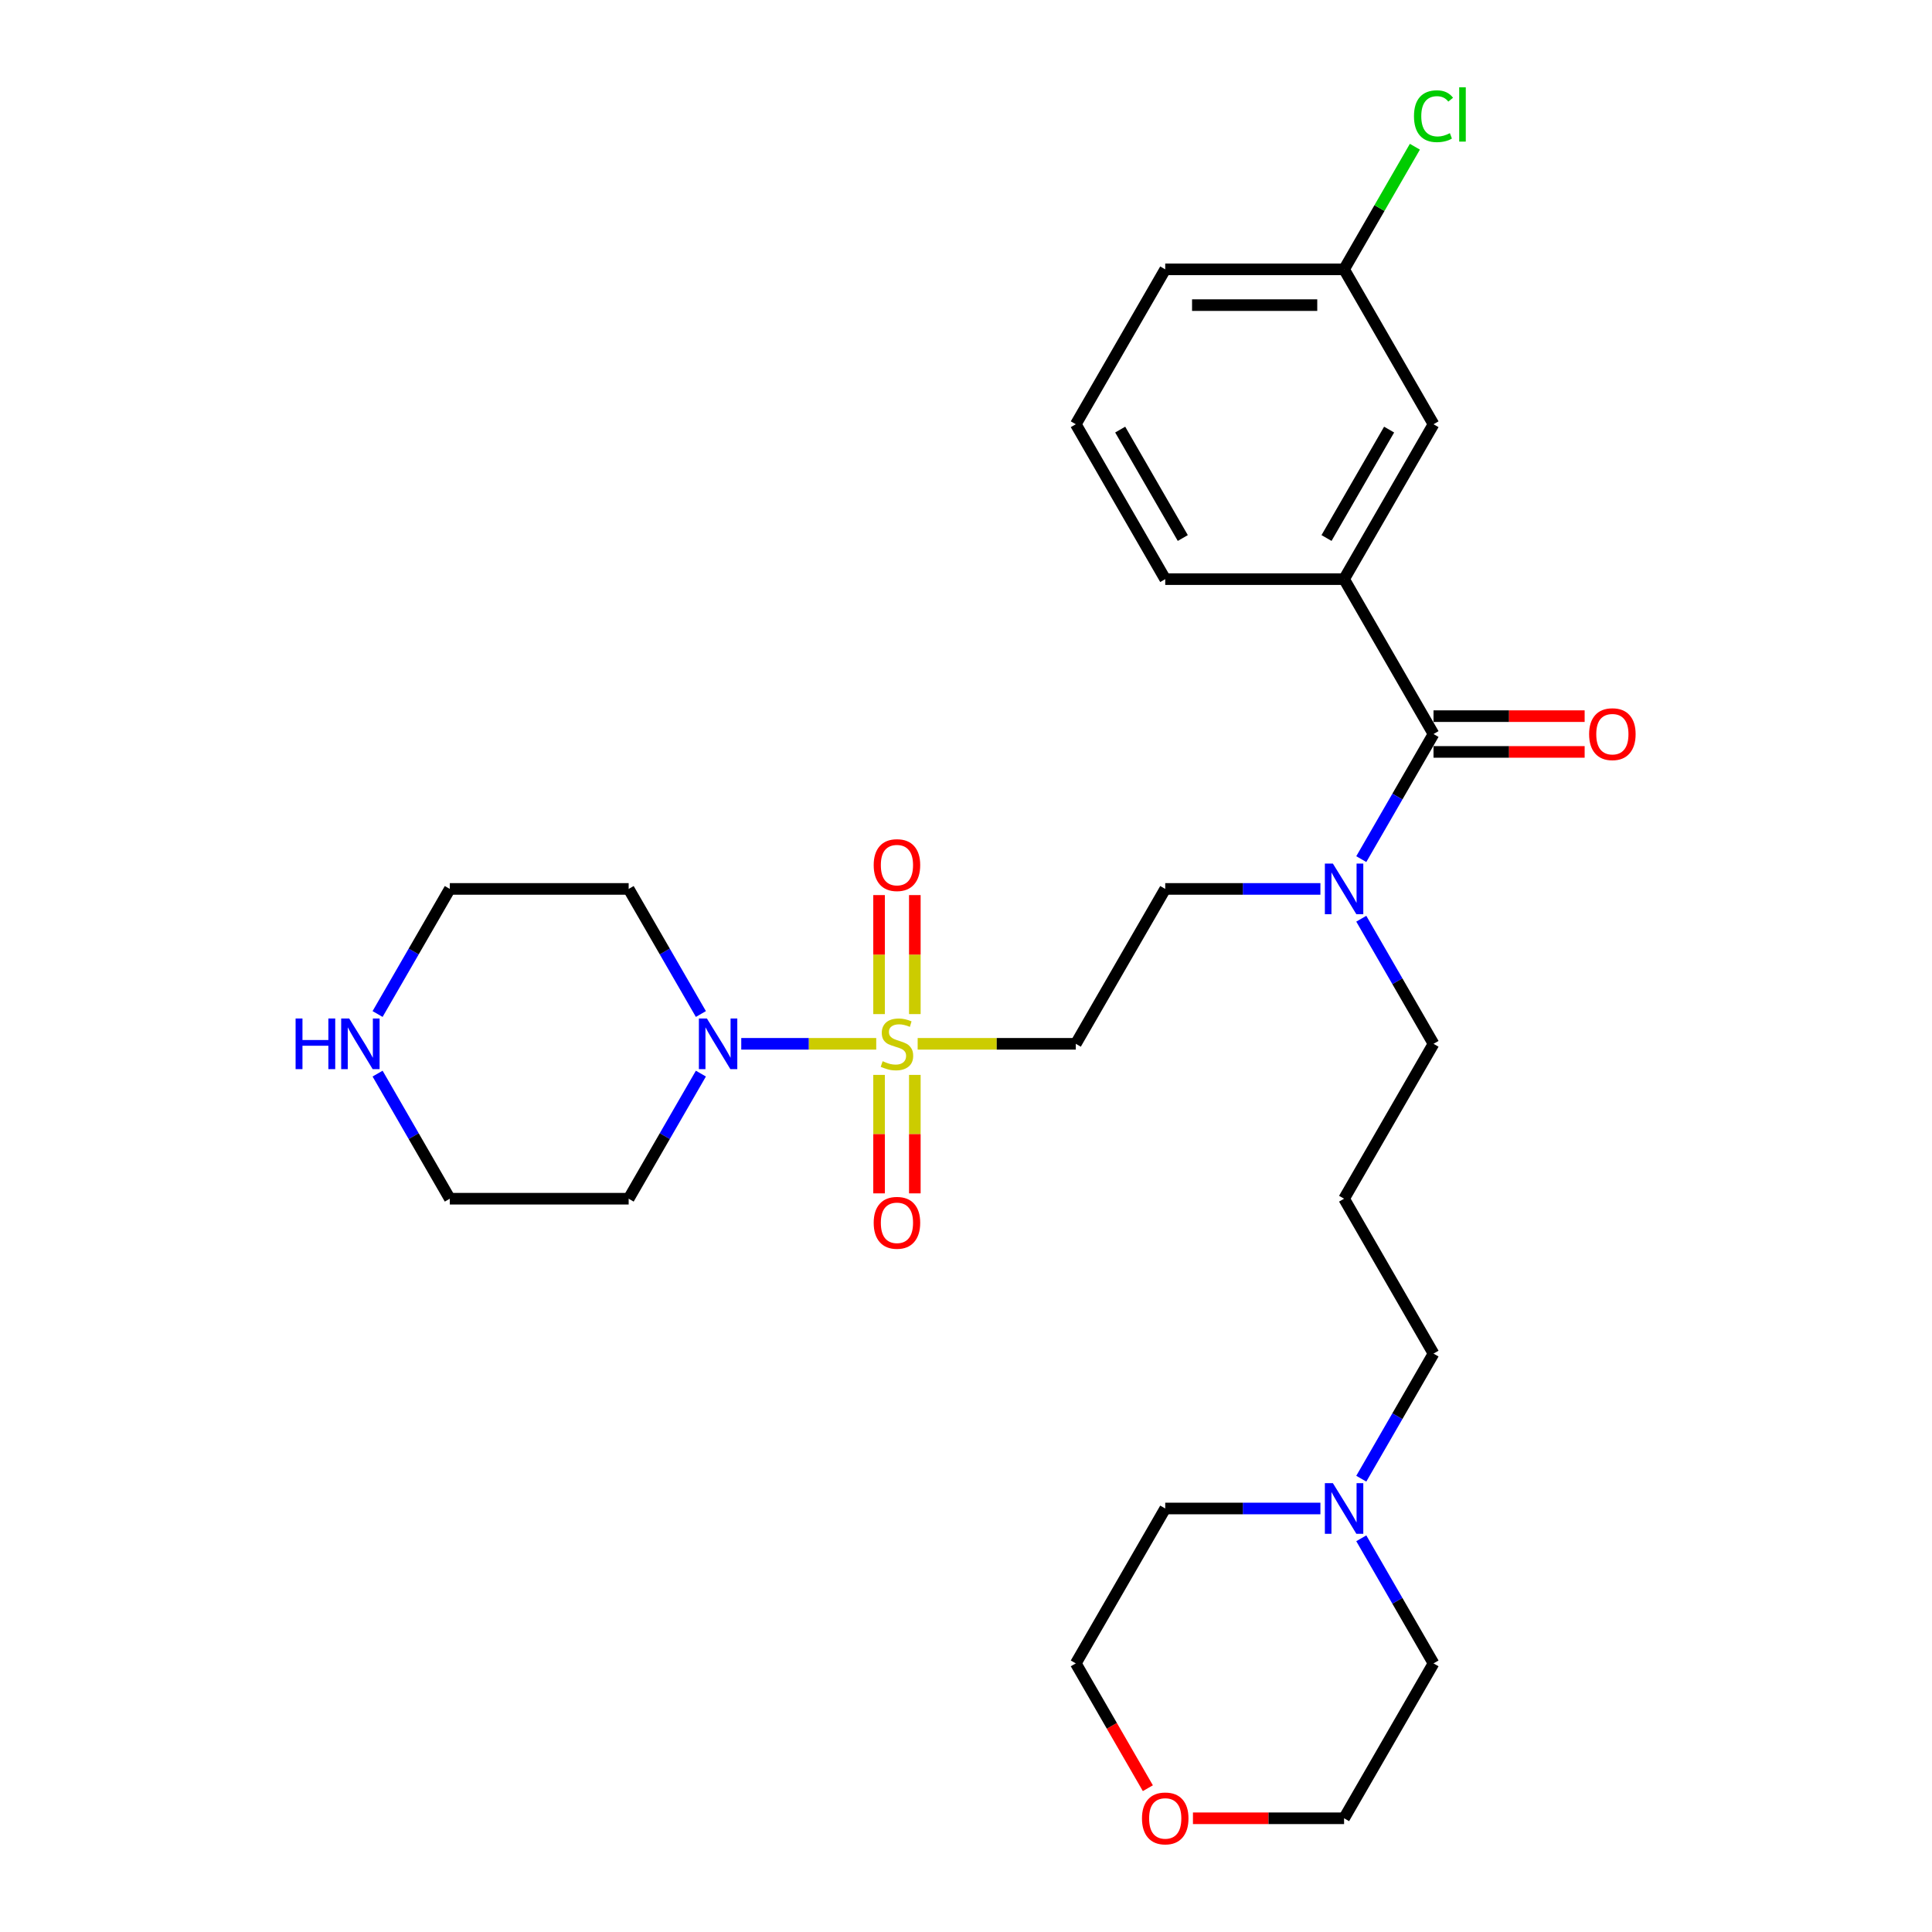 <?xml version='1.0' encoding='iso-8859-1'?>
<svg version='1.1' baseProfile='full'
              xmlns='http://www.w3.org/2000/svg'
                      xmlns:rdkit='http://www.rdkit.org/xml'
                      xmlns:xlink='http://www.w3.org/1999/xlink'
                  xml:space='preserve'
width='1000px' height='1000px' viewBox='0 0 1000 1000'>
<!-- END OF HEADER -->
<rect style='opacity:1.0;fill:#FFFFFF;stroke:none' width='1000' height='1000' x='0' y='0'> </rect>
<path class='bond-0' d='M 453.538,540.277 L 418.605,540.277' style='fill:none;fill-rule:evenodd;stroke:#CCCC00;stroke-width:6px;stroke-linecap:butt;stroke-linejoin:miter;stroke-opacity:1' />
<path class='bond-0' d='M 418.605,540.277 L 383.672,540.277' style='fill:none;fill-rule:evenodd;stroke:#0000FF;stroke-width:6px;stroke-linecap:butt;stroke-linejoin:miter;stroke-opacity:1' />
<path class='bond-1' d='M 474.978,540.277 L 515.905,540.277' style='fill:none;fill-rule:evenodd;stroke:#CCCC00;stroke-width:6px;stroke-linecap:butt;stroke-linejoin:miter;stroke-opacity:1' />
<path class='bond-1' d='M 515.905,540.277 L 556.833,540.277' style='fill:none;fill-rule:evenodd;stroke:#000000;stroke-width:6px;stroke-linecap:butt;stroke-linejoin:miter;stroke-opacity:1' />
<path class='bond-2' d='M 455,556.366 L 455,587.025' style='fill:none;fill-rule:evenodd;stroke:#CCCC00;stroke-width:6px;stroke-linecap:butt;stroke-linejoin:miter;stroke-opacity:1' />
<path class='bond-2' d='M 455,587.025 L 455,617.683' style='fill:none;fill-rule:evenodd;stroke:#FF0000;stroke-width:6px;stroke-linecap:butt;stroke-linejoin:miter;stroke-opacity:1' />
<path class='bond-2' d='M 473.515,556.366 L 473.515,587.025' style='fill:none;fill-rule:evenodd;stroke:#CCCC00;stroke-width:6px;stroke-linecap:butt;stroke-linejoin:miter;stroke-opacity:1' />
<path class='bond-2' d='M 473.515,587.025 L 473.515,617.683' style='fill:none;fill-rule:evenodd;stroke:#FF0000;stroke-width:6px;stroke-linecap:butt;stroke-linejoin:miter;stroke-opacity:1' />
<path class='bond-3' d='M 473.515,524.891 L 473.515,494.093' style='fill:none;fill-rule:evenodd;stroke:#CCCC00;stroke-width:6px;stroke-linecap:butt;stroke-linejoin:miter;stroke-opacity:1' />
<path class='bond-3' d='M 473.515,494.093 L 473.515,463.296' style='fill:none;fill-rule:evenodd;stroke:#FF0000;stroke-width:6px;stroke-linecap:butt;stroke-linejoin:miter;stroke-opacity:1' />
<path class='bond-3' d='M 455,524.891 L 455,494.093' style='fill:none;fill-rule:evenodd;stroke:#CCCC00;stroke-width:6px;stroke-linecap:butt;stroke-linejoin:miter;stroke-opacity:1' />
<path class='bond-3' d='M 455,494.093 L 455,463.296' style='fill:none;fill-rule:evenodd;stroke:#FF0000;stroke-width:6px;stroke-linecap:butt;stroke-linejoin:miter;stroke-opacity:1' />
<path class='bond-4' d='M 362.778,555.7 L 344.087,588.075' style='fill:none;fill-rule:evenodd;stroke:#0000FF;stroke-width:6px;stroke-linecap:butt;stroke-linejoin:miter;stroke-opacity:1' />
<path class='bond-4' d='M 344.087,588.075 L 325.395,620.449' style='fill:none;fill-rule:evenodd;stroke:#000000;stroke-width:6px;stroke-linecap:butt;stroke-linejoin:miter;stroke-opacity:1' />
<path class='bond-5' d='M 362.778,524.854 L 344.087,492.479' style='fill:none;fill-rule:evenodd;stroke:#0000FF;stroke-width:6px;stroke-linecap:butt;stroke-linejoin:miter;stroke-opacity:1' />
<path class='bond-5' d='M 344.087,492.479 L 325.395,460.105' style='fill:none;fill-rule:evenodd;stroke:#000000;stroke-width:6px;stroke-linecap:butt;stroke-linejoin:miter;stroke-opacity:1' />
<path class='bond-6' d='M 741.983,379.932 L 723.292,412.307' style='fill:none;fill-rule:evenodd;stroke:#000000;stroke-width:6px;stroke-linecap:butt;stroke-linejoin:miter;stroke-opacity:1' />
<path class='bond-6' d='M 723.292,412.307 L 704.6,444.682' style='fill:none;fill-rule:evenodd;stroke:#0000FF;stroke-width:6px;stroke-linecap:butt;stroke-linejoin:miter;stroke-opacity:1' />
<path class='bond-7' d='M 741.983,379.932 L 695.696,299.76' style='fill:none;fill-rule:evenodd;stroke:#000000;stroke-width:6px;stroke-linecap:butt;stroke-linejoin:miter;stroke-opacity:1' />
<path class='bond-8' d='M 741.983,389.19 L 781.096,389.19' style='fill:none;fill-rule:evenodd;stroke:#000000;stroke-width:6px;stroke-linecap:butt;stroke-linejoin:miter;stroke-opacity:1' />
<path class='bond-8' d='M 781.096,389.19 L 820.209,389.19' style='fill:none;fill-rule:evenodd;stroke:#FF0000;stroke-width:6px;stroke-linecap:butt;stroke-linejoin:miter;stroke-opacity:1' />
<path class='bond-8' d='M 741.983,370.675 L 781.096,370.675' style='fill:none;fill-rule:evenodd;stroke:#000000;stroke-width:6px;stroke-linecap:butt;stroke-linejoin:miter;stroke-opacity:1' />
<path class='bond-8' d='M 781.096,370.675 L 820.209,370.675' style='fill:none;fill-rule:evenodd;stroke:#FF0000;stroke-width:6px;stroke-linecap:butt;stroke-linejoin:miter;stroke-opacity:1' />
<path class='bond-9' d='M 556.833,540.277 L 603.12,460.105' style='fill:none;fill-rule:evenodd;stroke:#000000;stroke-width:6px;stroke-linecap:butt;stroke-linejoin:miter;stroke-opacity:1' />
<path class='bond-10' d='M 695.696,299.76 L 741.983,219.587' style='fill:none;fill-rule:evenodd;stroke:#000000;stroke-width:6px;stroke-linecap:butt;stroke-linejoin:miter;stroke-opacity:1' />
<path class='bond-10' d='M 686.604,278.476 L 719.006,222.356' style='fill:none;fill-rule:evenodd;stroke:#000000;stroke-width:6px;stroke-linecap:butt;stroke-linejoin:miter;stroke-opacity:1' />
<path class='bond-11' d='M 695.696,299.76 L 603.12,299.76' style='fill:none;fill-rule:evenodd;stroke:#000000;stroke-width:6px;stroke-linecap:butt;stroke-linejoin:miter;stroke-opacity:1' />
<path class='bond-12' d='M 683.439,460.105 L 643.28,460.105' style='fill:none;fill-rule:evenodd;stroke:#0000FF;stroke-width:6px;stroke-linecap:butt;stroke-linejoin:miter;stroke-opacity:1' />
<path class='bond-12' d='M 643.28,460.105 L 603.12,460.105' style='fill:none;fill-rule:evenodd;stroke:#000000;stroke-width:6px;stroke-linecap:butt;stroke-linejoin:miter;stroke-opacity:1' />
<path class='bond-13' d='M 704.6,475.528 L 723.292,507.902' style='fill:none;fill-rule:evenodd;stroke:#0000FF;stroke-width:6px;stroke-linecap:butt;stroke-linejoin:miter;stroke-opacity:1' />
<path class='bond-13' d='M 723.292,507.902 L 741.983,540.277' style='fill:none;fill-rule:evenodd;stroke:#000000;stroke-width:6px;stroke-linecap:butt;stroke-linejoin:miter;stroke-opacity:1' />
<path class='bond-14' d='M 704.6,765.371 L 723.292,732.996' style='fill:none;fill-rule:evenodd;stroke:#0000FF;stroke-width:6px;stroke-linecap:butt;stroke-linejoin:miter;stroke-opacity:1' />
<path class='bond-14' d='M 723.292,732.996 L 741.983,700.622' style='fill:none;fill-rule:evenodd;stroke:#000000;stroke-width:6px;stroke-linecap:butt;stroke-linejoin:miter;stroke-opacity:1' />
<path class='bond-15' d='M 704.6,796.217 L 723.292,828.592' style='fill:none;fill-rule:evenodd;stroke:#0000FF;stroke-width:6px;stroke-linecap:butt;stroke-linejoin:miter;stroke-opacity:1' />
<path class='bond-15' d='M 723.292,828.592 L 741.983,860.967' style='fill:none;fill-rule:evenodd;stroke:#000000;stroke-width:6px;stroke-linecap:butt;stroke-linejoin:miter;stroke-opacity:1' />
<path class='bond-16' d='M 683.439,780.794 L 643.28,780.794' style='fill:none;fill-rule:evenodd;stroke:#0000FF;stroke-width:6px;stroke-linecap:butt;stroke-linejoin:miter;stroke-opacity:1' />
<path class='bond-16' d='M 643.28,780.794 L 603.12,780.794' style='fill:none;fill-rule:evenodd;stroke:#000000;stroke-width:6px;stroke-linecap:butt;stroke-linejoin:miter;stroke-opacity:1' />
<path class='bond-17' d='M 741.983,219.587 L 695.696,139.415' style='fill:none;fill-rule:evenodd;stroke:#000000;stroke-width:6px;stroke-linecap:butt;stroke-linejoin:miter;stroke-opacity:1' />
<path class='bond-18' d='M 195.437,524.854 L 214.128,492.479' style='fill:none;fill-rule:evenodd;stroke:#0000FF;stroke-width:6px;stroke-linecap:butt;stroke-linejoin:miter;stroke-opacity:1' />
<path class='bond-18' d='M 214.128,492.479 L 232.82,460.105' style='fill:none;fill-rule:evenodd;stroke:#000000;stroke-width:6px;stroke-linecap:butt;stroke-linejoin:miter;stroke-opacity:1' />
<path class='bond-19' d='M 195.437,555.7 L 214.128,588.075' style='fill:none;fill-rule:evenodd;stroke:#0000FF;stroke-width:6px;stroke-linecap:butt;stroke-linejoin:miter;stroke-opacity:1' />
<path class='bond-19' d='M 214.128,588.075 L 232.82,620.449' style='fill:none;fill-rule:evenodd;stroke:#000000;stroke-width:6px;stroke-linecap:butt;stroke-linejoin:miter;stroke-opacity:1' />
<path class='bond-20' d='M 594.13,925.568 L 575.482,893.267' style='fill:none;fill-rule:evenodd;stroke:#FF0000;stroke-width:6px;stroke-linecap:butt;stroke-linejoin:miter;stroke-opacity:1' />
<path class='bond-20' d='M 575.482,893.267 L 556.833,860.967' style='fill:none;fill-rule:evenodd;stroke:#000000;stroke-width:6px;stroke-linecap:butt;stroke-linejoin:miter;stroke-opacity:1' />
<path class='bond-21' d='M 617.47,941.139 L 656.583,941.139' style='fill:none;fill-rule:evenodd;stroke:#FF0000;stroke-width:6px;stroke-linecap:butt;stroke-linejoin:miter;stroke-opacity:1' />
<path class='bond-21' d='M 656.583,941.139 L 695.696,941.139' style='fill:none;fill-rule:evenodd;stroke:#000000;stroke-width:6px;stroke-linecap:butt;stroke-linejoin:miter;stroke-opacity:1' />
<path class='bond-22' d='M 325.395,620.449 L 232.82,620.449' style='fill:none;fill-rule:evenodd;stroke:#000000;stroke-width:6px;stroke-linecap:butt;stroke-linejoin:miter;stroke-opacity:1' />
<path class='bond-23' d='M 325.395,460.105 L 232.82,460.105' style='fill:none;fill-rule:evenodd;stroke:#000000;stroke-width:6px;stroke-linecap:butt;stroke-linejoin:miter;stroke-opacity:1' />
<path class='bond-24' d='M 695.696,620.449 L 741.983,540.277' style='fill:none;fill-rule:evenodd;stroke:#000000;stroke-width:6px;stroke-linecap:butt;stroke-linejoin:miter;stroke-opacity:1' />
<path class='bond-25' d='M 695.696,620.449 L 741.983,700.622' style='fill:none;fill-rule:evenodd;stroke:#000000;stroke-width:6px;stroke-linecap:butt;stroke-linejoin:miter;stroke-opacity:1' />
<path class='bond-26' d='M 695.696,139.415 L 714.018,107.679' style='fill:none;fill-rule:evenodd;stroke:#000000;stroke-width:6px;stroke-linecap:butt;stroke-linejoin:miter;stroke-opacity:1' />
<path class='bond-26' d='M 714.018,107.679 L 732.341,75.943' style='fill:none;fill-rule:evenodd;stroke:#00CC00;stroke-width:6px;stroke-linecap:butt;stroke-linejoin:miter;stroke-opacity:1' />
<path class='bond-27' d='M 695.696,139.415 L 603.12,139.415' style='fill:none;fill-rule:evenodd;stroke:#000000;stroke-width:6px;stroke-linecap:butt;stroke-linejoin:miter;stroke-opacity:1' />
<path class='bond-27' d='M 681.809,157.93 L 617.007,157.93' style='fill:none;fill-rule:evenodd;stroke:#000000;stroke-width:6px;stroke-linecap:butt;stroke-linejoin:miter;stroke-opacity:1' />
<path class='bond-28' d='M 603.12,299.76 L 556.833,219.587' style='fill:none;fill-rule:evenodd;stroke:#000000;stroke-width:6px;stroke-linecap:butt;stroke-linejoin:miter;stroke-opacity:1' />
<path class='bond-28' d='M 612.212,278.476 L 579.811,222.356' style='fill:none;fill-rule:evenodd;stroke:#000000;stroke-width:6px;stroke-linecap:butt;stroke-linejoin:miter;stroke-opacity:1' />
<path class='bond-29' d='M 741.983,860.967 L 695.696,941.139' style='fill:none;fill-rule:evenodd;stroke:#000000;stroke-width:6px;stroke-linecap:butt;stroke-linejoin:miter;stroke-opacity:1' />
<path class='bond-30' d='M 603.12,780.794 L 556.833,860.967' style='fill:none;fill-rule:evenodd;stroke:#000000;stroke-width:6px;stroke-linecap:butt;stroke-linejoin:miter;stroke-opacity:1' />
<path class='bond-31' d='M 556.833,219.587 L 603.12,139.415' style='fill:none;fill-rule:evenodd;stroke:#000000;stroke-width:6px;stroke-linecap:butt;stroke-linejoin:miter;stroke-opacity:1' />
<path  class='atom-0' d='M 456.852 549.275
Q 457.148 549.386, 458.37 549.905
Q 459.592 550.423, 460.925 550.756
Q 462.295 551.053, 463.628 551.053
Q 466.109 551.053, 467.553 549.868
Q 468.998 548.646, 468.998 546.535
Q 468.998 545.091, 468.257 544.202
Q 467.553 543.313, 466.443 542.832
Q 465.332 542.351, 463.48 541.795
Q 461.147 541.092, 459.74 540.425
Q 458.37 539.759, 457.37 538.351
Q 456.407 536.944, 456.407 534.574
Q 456.407 531.279, 458.629 529.242
Q 460.888 527.205, 465.332 527.205
Q 468.368 527.205, 471.812 528.65
L 470.96 531.501
Q 467.813 530.205, 465.443 530.205
Q 462.888 530.205, 461.481 531.279
Q 460.073 532.315, 460.11 534.13
Q 460.11 535.537, 460.814 536.389
Q 461.555 537.24, 462.591 537.722
Q 463.665 538.203, 465.443 538.759
Q 467.813 539.499, 469.22 540.24
Q 470.627 540.981, 471.627 542.499
Q 472.664 543.98, 472.664 546.535
Q 472.664 550.164, 470.22 552.127
Q 467.813 554.052, 463.776 554.052
Q 461.444 554.052, 459.666 553.534
Q 457.926 553.052, 455.852 552.201
L 456.852 549.275
' fill='#CCCC00'/>
<path  class='atom-1' d='M 365.887 527.168
L 374.478 541.055
Q 375.33 542.425, 376.7 544.906
Q 378.07 547.387, 378.144 547.535
L 378.144 527.168
L 381.625 527.168
L 381.625 553.386
L 378.033 553.386
L 368.813 538.203
Q 367.739 536.426, 366.591 534.389
Q 365.48 532.353, 365.147 531.723
L 365.147 553.386
L 361.74 553.386
L 361.74 527.168
L 365.887 527.168
' fill='#0000FF'/>
<path  class='atom-5' d='M 689.9 446.996
L 698.491 460.882
Q 699.343 462.252, 700.713 464.733
Q 702.083 467.214, 702.157 467.362
L 702.157 446.996
L 705.638 446.996
L 705.638 473.213
L 702.046 473.213
L 692.826 458.031
Q 691.752 456.253, 690.604 454.217
Q 689.493 452.18, 689.16 451.551
L 689.16 473.213
L 685.753 473.213
L 685.753 446.996
L 689.9 446.996
' fill='#0000FF'/>
<path  class='atom-6' d='M 452.223 632.926
Q 452.223 626.631, 455.334 623.113
Q 458.444 619.595, 464.258 619.595
Q 470.072 619.595, 473.182 623.113
Q 476.293 626.631, 476.293 632.926
Q 476.293 639.295, 473.145 642.924
Q 469.997 646.516, 464.258 646.516
Q 458.481 646.516, 455.334 642.924
Q 452.223 639.332, 452.223 632.926
M 464.258 643.554
Q 468.257 643.554, 470.405 640.888
Q 472.59 638.184, 472.59 632.926
Q 472.59 627.779, 470.405 625.187
Q 468.257 622.558, 464.258 622.558
Q 460.259 622.558, 458.074 625.15
Q 455.926 627.742, 455.926 632.926
Q 455.926 638.221, 458.074 640.888
Q 460.259 643.554, 464.258 643.554
' fill='#FF0000'/>
<path  class='atom-7' d='M 452.223 447.776
Q 452.223 441.481, 455.334 437.963
Q 458.444 434.445, 464.258 434.445
Q 470.072 434.445, 473.182 437.963
Q 476.293 441.481, 476.293 447.776
Q 476.293 454.145, 473.145 457.774
Q 469.997 461.366, 464.258 461.366
Q 458.481 461.366, 455.334 457.774
Q 452.223 454.182, 452.223 447.776
M 464.258 458.404
Q 468.257 458.404, 470.405 455.737
Q 472.59 453.034, 472.59 447.776
Q 472.59 442.629, 470.405 440.037
Q 468.257 437.407, 464.258 437.407
Q 460.259 437.407, 458.074 440
Q 455.926 442.592, 455.926 447.776
Q 455.926 453.071, 458.074 455.737
Q 460.259 458.404, 464.258 458.404
' fill='#FF0000'/>
<path  class='atom-8' d='M 689.9 767.686
L 698.491 781.572
Q 699.343 782.942, 700.713 785.423
Q 702.083 787.904, 702.157 788.052
L 702.157 767.686
L 705.638 767.686
L 705.638 793.903
L 702.046 793.903
L 692.826 778.72
Q 691.752 776.943, 690.604 774.906
Q 689.493 772.87, 689.16 772.24
L 689.16 793.903
L 685.753 793.903
L 685.753 767.686
L 689.9 767.686
' fill='#0000FF'/>
<path  class='atom-10' d='M 822.523 380.006
Q 822.523 373.711, 825.634 370.193
Q 828.745 366.675, 834.558 366.675
Q 840.372 366.675, 843.483 370.193
Q 846.593 373.711, 846.593 380.006
Q 846.593 386.375, 843.445 390.004
Q 840.298 393.596, 834.558 393.596
Q 828.782 393.596, 825.634 390.004
Q 822.523 386.412, 822.523 380.006
M 834.558 390.634
Q 838.558 390.634, 840.705 387.968
Q 842.89 385.264, 842.89 380.006
Q 842.89 374.859, 840.705 372.267
Q 838.558 369.638, 834.558 369.638
Q 830.559 369.638, 828.374 372.23
Q 826.227 374.822, 826.227 380.006
Q 826.227 385.302, 828.374 387.968
Q 830.559 390.634, 834.558 390.634
' fill='#FF0000'/>
<path  class='atom-12' d='M 153.002 527.168
L 156.557 527.168
L 156.557 538.314
L 169.962 538.314
L 169.962 527.168
L 173.516 527.168
L 173.516 553.386
L 169.962 553.386
L 169.962 541.277
L 156.557 541.277
L 156.557 553.386
L 153.002 553.386
L 153.002 527.168
' fill='#0000FF'/>
<path  class='atom-12' d='M 180.737 527.168
L 189.328 541.055
Q 190.18 542.425, 191.55 544.906
Q 192.92 547.387, 192.994 547.535
L 192.994 527.168
L 196.475 527.168
L 196.475 553.386
L 192.883 553.386
L 183.663 538.203
Q 182.589 536.426, 181.441 534.389
Q 180.33 532.353, 179.997 531.723
L 179.997 553.386
L 176.59 553.386
L 176.59 527.168
L 180.737 527.168
' fill='#0000FF'/>
<path  class='atom-13' d='M 591.086 941.213
Q 591.086 934.918, 594.196 931.4
Q 597.307 927.882, 603.12 927.882
Q 608.934 927.882, 612.045 931.4
Q 615.155 934.918, 615.155 941.213
Q 615.155 947.582, 612.008 951.211
Q 608.86 954.803, 603.12 954.803
Q 597.344 954.803, 594.196 951.211
Q 591.086 947.619, 591.086 941.213
M 603.12 951.841
Q 607.12 951.841, 609.267 949.174
Q 611.452 946.471, 611.452 941.213
Q 611.452 936.066, 609.267 933.474
Q 607.12 930.845, 603.12 930.845
Q 599.121 930.845, 596.936 933.437
Q 594.789 936.029, 594.789 941.213
Q 594.789 946.508, 596.936 949.174
Q 599.121 951.841, 603.12 951.841
' fill='#FF0000'/>
<path  class='atom-19' d='M 731.874 60.15
Q 731.874 53.633, 734.91 50.226
Q 737.984 46.782, 743.798 46.782
Q 749.204 46.782, 752.092 50.596
L 749.648 52.596
Q 747.538 49.818, 743.798 49.818
Q 739.835 49.818, 737.725 52.485
Q 735.651 55.114, 735.651 60.15
Q 735.651 65.334, 737.799 68
Q 739.984 70.666, 744.205 70.666
Q 747.093 70.666, 750.463 68.926
L 751.5 71.703
Q 750.13 72.592, 748.056 73.11
Q 745.982 73.629, 743.687 73.629
Q 737.984 73.629, 734.91 70.148
Q 731.874 66.667, 731.874 60.15
' fill='#00CC00'/>
<path  class='atom-19' d='M 755.277 45.19
L 758.684 45.19
L 758.684 73.295
L 755.277 73.295
L 755.277 45.19
' fill='#00CC00'/>
</svg>
